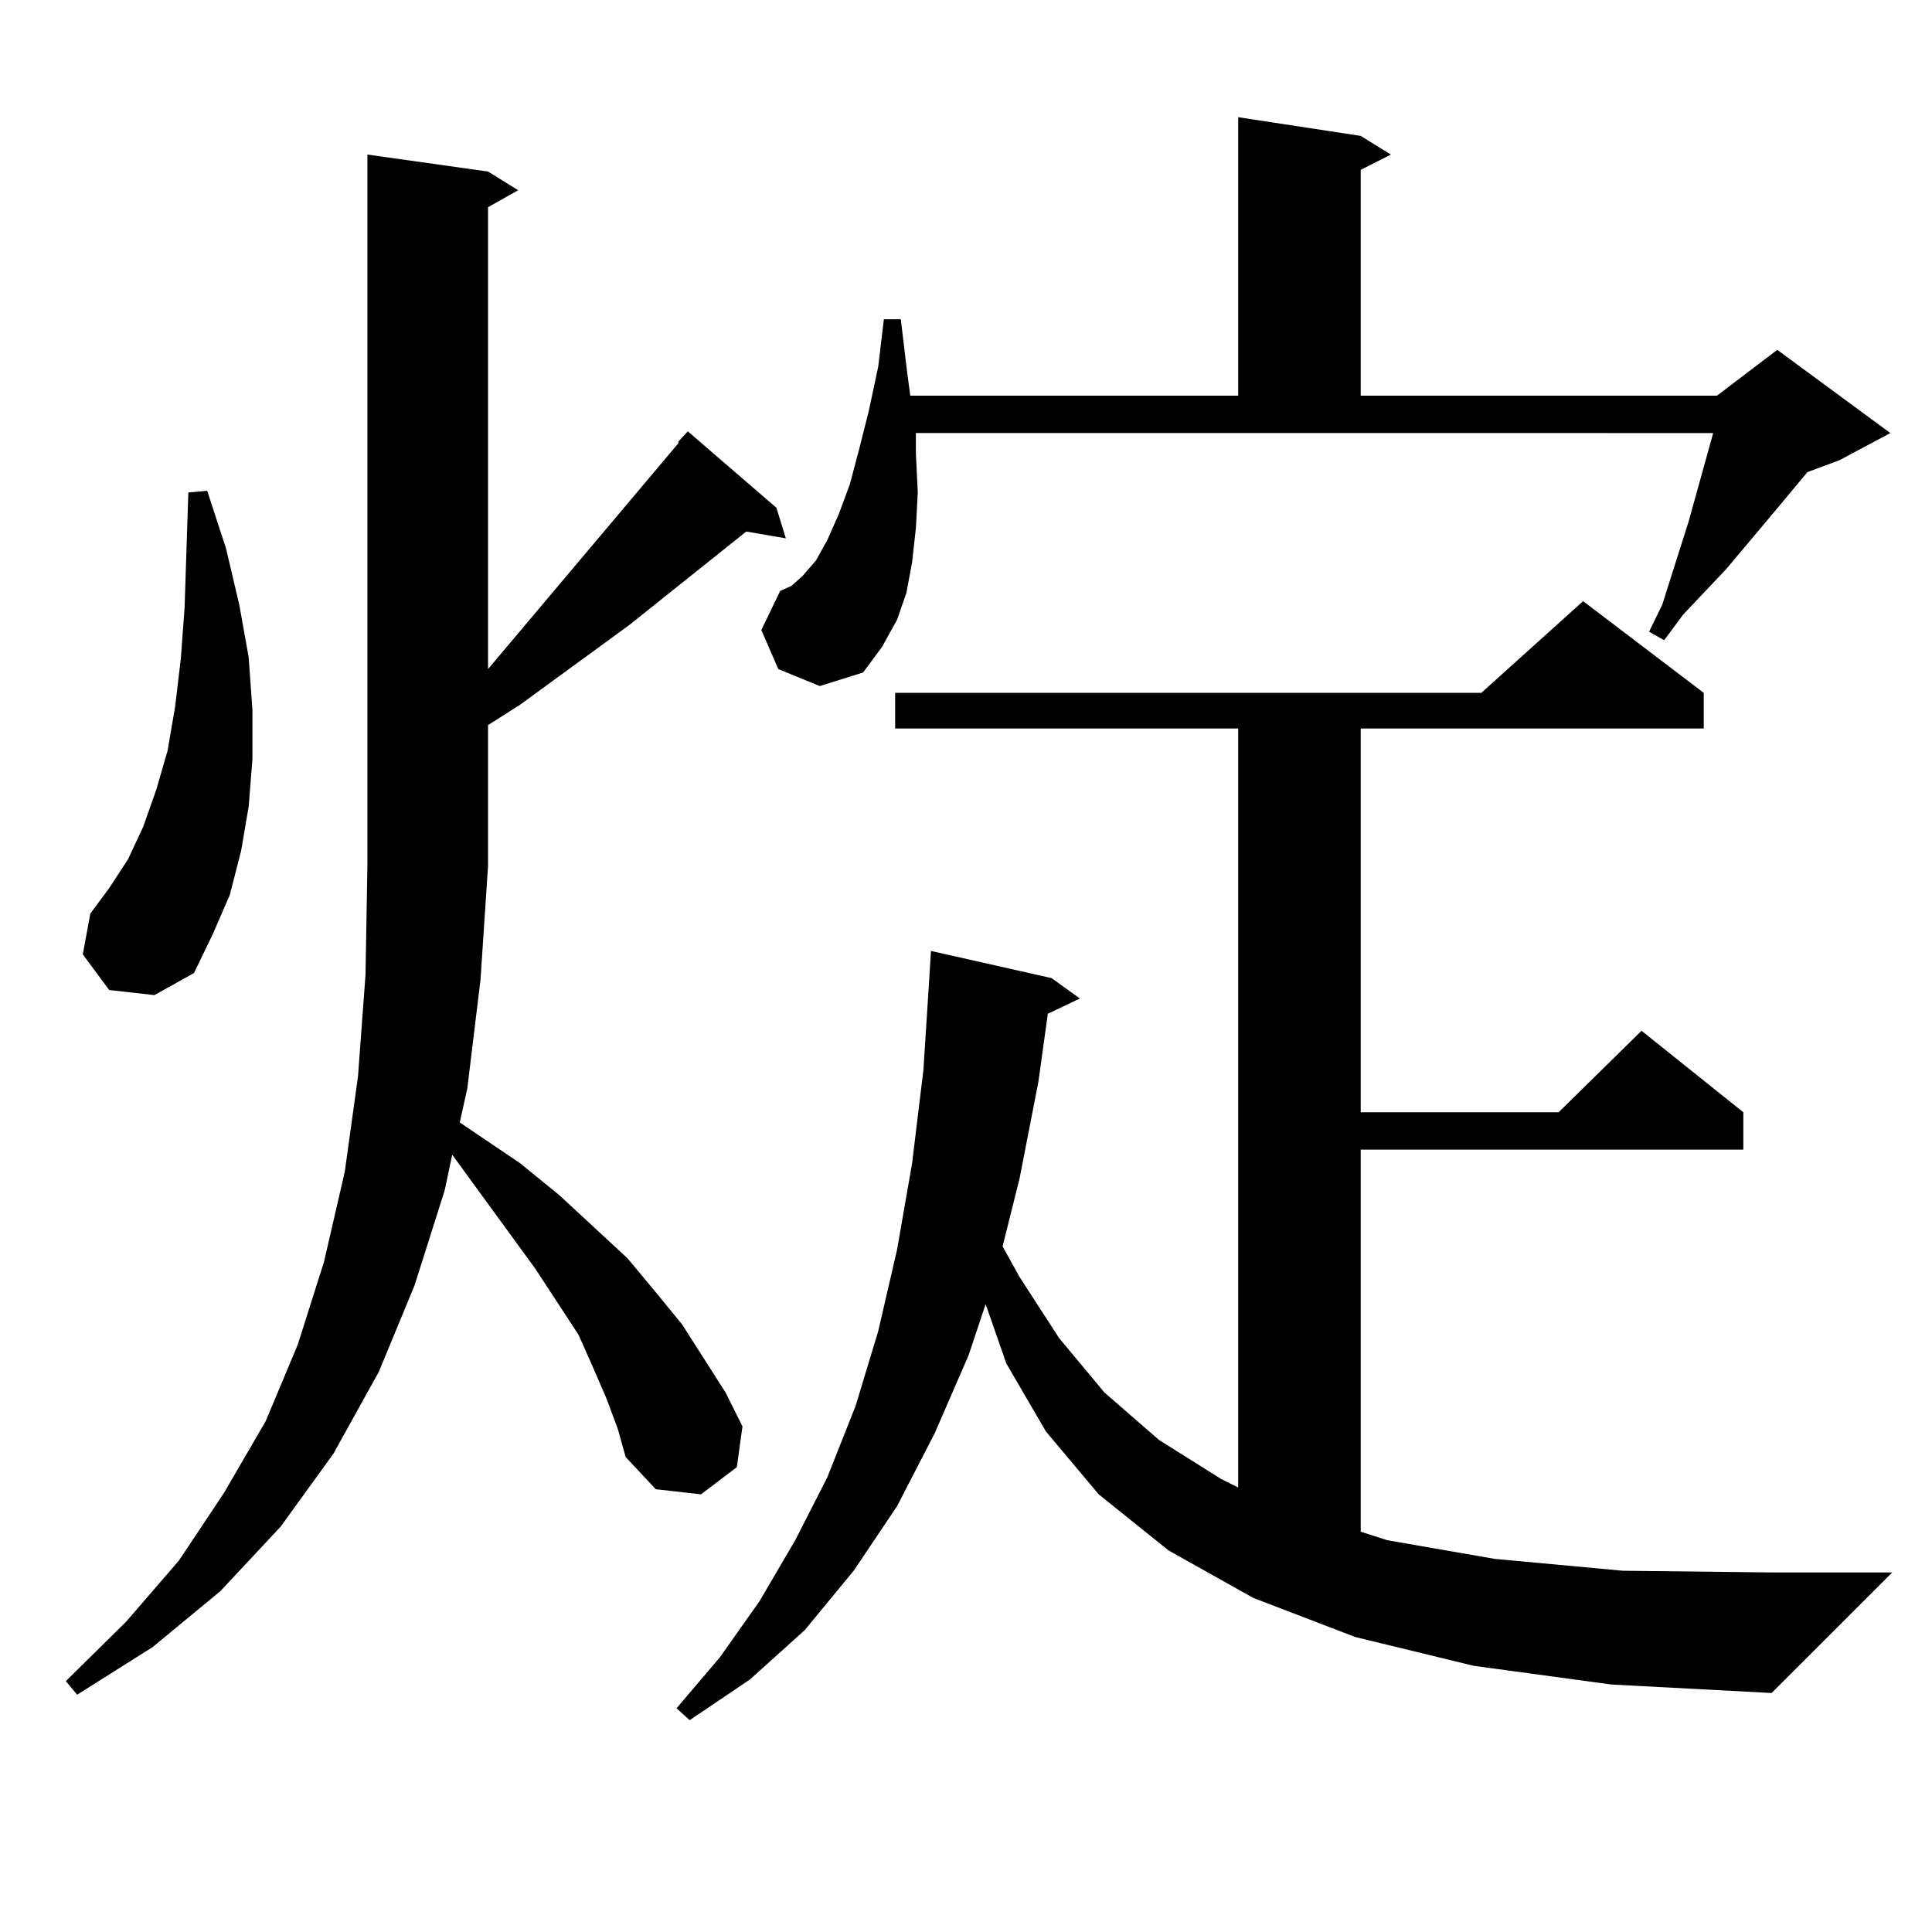 <?xml version="1.0" encoding="utf-8"?>
<!-- Generator: Adobe Illustrator 16.0.0, SVG Export Plug-In . SVG Version: 6.00 Build 0)  -->
<!DOCTYPE svg PUBLIC "-//W3C//DTD SVG 1.1//EN" "http://www.w3.org/Graphics/SVG/1.1/DTD/svg11.dtd">
<svg version="1.1" id="图层_1" xmlns="http://www.w3.org/2000/svg" xmlns:xlink="http://www.w3.org/1999/xlink" x="0px" y="0px"
	 width="1000px" height="1000px" viewBox="0 0 1000 1000" enable-background="new 0 0 1000 1000" xml:space="preserve">
<path d="M314.065,724.242l-6.829-15.82l-7.805-17.578l-22.438-34.277l-42.926-58.887l-3.902,18.457l-15.609,49.219L196.02,710.18
	l-23.414,42.188l-27.316,37.793l-31.219,33.398l-35.121,29.004l-39.023,24.609l-5.854-7.031l31.219-30.762l27.316-31.641
	l23.414-35.156l21.463-36.914l16.585-39.551l13.658-43.066l10.731-46.582l6.829-49.219l3.902-52.734l0.976-56.25V80.004
	l62.438,8.789l15.609,9.668l-15.609,8.789v239.063l98.534-116.895v-0.879l4.878-5.273l45.853,39.551l4.878,15.82l-20.487-3.516
	l-60.486,48.34l-56.584,41.309l-16.585,10.547v72.949l-3.902,58.887l-6.829,56.25l-3.902,17.578l31.219,21.094l20.487,16.699
	l35.121,32.52l14.634,17.578l13.658,16.699l22.438,35.156l8.78,17.578l-2.927,21.094l-18.536,14.063l-23.414-2.637l-15.609-16.699
	l-3.902-14.063L314.065,724.242z M56.511,512.426l-13.658-18.457l3.902-21.094l9.756-13.184l9.756-14.941l7.805-16.699l6.829-19.336
	l5.854-20.215l3.902-22.852l2.927-24.609l1.951-26.367l1.951-59.766l9.756-0.879l9.756,29.883l6.829,29.004l4.878,27.246
	l1.951,27.246v25.488l-1.951,24.609l-3.902,22.852l-5.854,22.852l-8.78,20.215l-9.756,20.215l-20.487,11.426L56.511,512.426z
	 M762.835,862.23l-61.462-14.941l-52.682-20.215l-43.901-24.609l-36.097-29.004l-27.316-32.52l-20.487-35.156l-10.731-30.762
	l-8.78,26.367l-17.561,40.43l-19.512,37.793l-22.438,33.398l-25.365,30.762l-28.292,25.488l-31.219,21.094l-6.829-6.152
	l22.438-26.367l20.487-29.004l18.536-31.641l16.585-32.52l14.634-36.914l11.707-38.672l9.756-42.188l7.805-44.824l5.854-48.34
	l2.927-45.703l0.976-15.82l62.438,14.063l14.634,10.547l-16.585,7.91l-4.878,35.156l-9.756,50.098l-8.78,35.156l8.78,15.82
	l20.487,31.641l23.414,28.125l28.292,24.609l32.194,20.215l8.78,4.395V377.074H463.33v-18.457h303.407l52.682-47.461l62.438,47.461
	v18.457H704.3v198.633h102.437l42.926-42.188l52.682,42.188v19.336H704.3v197.754l13.658,4.395l55.608,9.668l66.34,6.152
	l77.071,0.879h62.438l-62.438,62.402l-82.925-4.395L762.835,862.23z M402.844,346.313l-8.78-20.215l9.756-20.215l5.854-2.637
	l5.854-5.273l6.829-7.91l5.854-10.547l5.854-13.184l5.854-15.82l4.878-18.457l4.878-19.336l4.878-22.852l2.927-24.609h8.78
	l2.927,24.609l1.951,14.941h169.752V60.668l63.413,9.668l15.609,9.668l-15.609,7.91v116.895h184.386l31.219-23.73l58.535,43.066
	l-26.341,14.063l-16.585,6.152l-14.634,17.578l-27.316,32.52l-22.438,23.73l-9.756,13.184l-7.805-4.395l6.829-14.063l13.658-43.066
	l12.683-45.703H474.062v10.547l0.976,20.215l-0.976,18.457l-1.951,17.578l-2.927,15.82l-4.878,14.063l-7.805,14.063l-9.756,13.184
	l-22.438,7.031L402.844,346.313z"/>
</svg>
